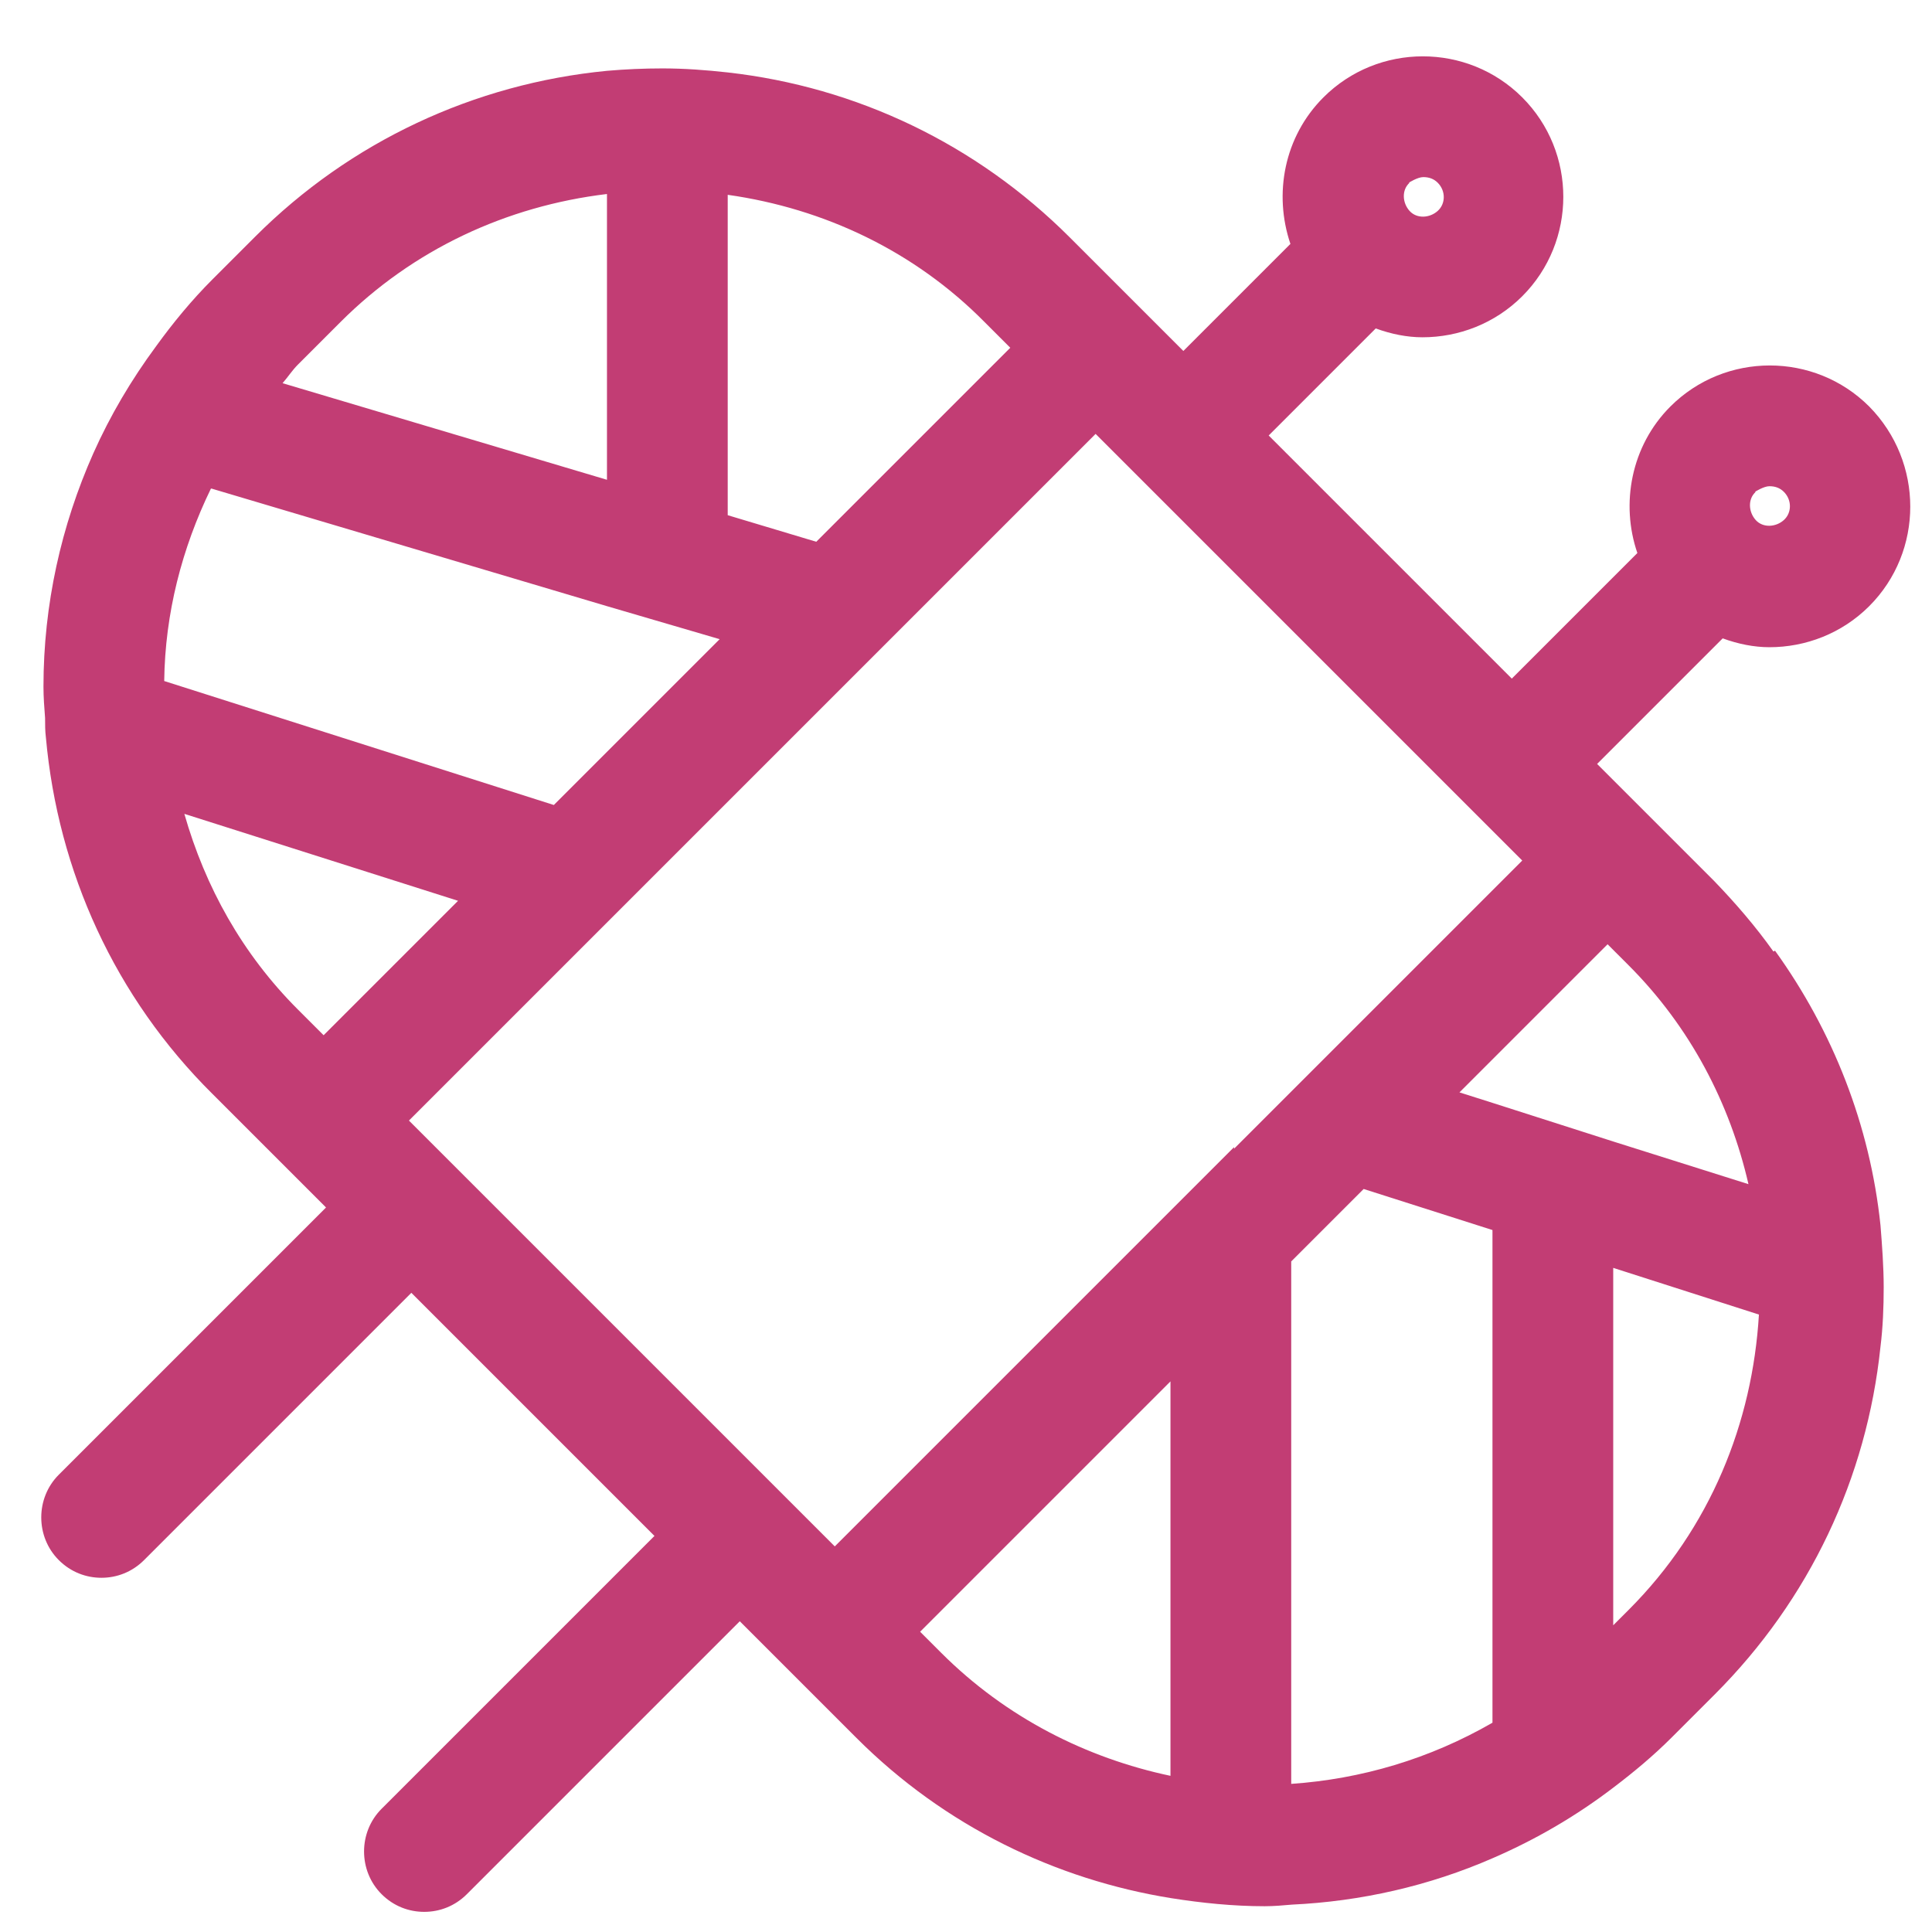 <?xml version="1.0" encoding="UTF-8"?>
<svg id="Layer_2" data-name="Layer 2" xmlns="http://www.w3.org/2000/svg" viewBox="0 0 24 24">
  <defs>
    <style>
      .cls-1 {
        fill: #c23d74;
        stroke-width: 0px;
      }
    </style>
  </defs>
  <path class="cls-1" d="M22.03,11.82c-.22-.31-.47-.6-.74-.88l-.79-.79-.46-.46-.04-.04-.16-.16,1.56-1.56c.19.07.39.11.58.11.45,0,.9-.17,1.24-.51.68-.68.68-1.79,0-2.48-.68-.68-1.79-.68-2.47,0-.49.49-.62,1.21-.41,1.82l-1.56,1.56-.24-.24-2.5-2.5-.28-.28,1.33-1.33c.19.07.39.11.58.11.45,0,.9-.17,1.24-.51.68-.68.68-1.79,0-2.47s-1.79-.68-2.47,0c-.49.49-.62,1.2-.41,1.82l-1.33,1.33-.16-.16-.4-.4-.85-.85c-1.16-1.16-2.65-1.87-4.25-2.05-.27-.03-.54-.05-.81-.05-.23,0-.46.01-.69.03-1.65.16-3.19.88-4.37,2.06l-.53.53c-.26.26-.49.54-.7.83-.31.42-.57.86-.78,1.33-.4.9-.62,1.88-.62,2.9,0,.13.01.26.02.39,0,.08,0,.16.01.24.15,1.67.86,3.23,2.07,4.43l.85.85s0,0,0,0l.56.56-3.32,3.32c-.29.29-.29.77,0,1.06.15.15.34.22.53.22s.38-.07.53-.22l3.32-3.32,2.43,2.43.59.59-3.39,3.39c-.29.29-.29.77,0,1.06.15.15.34.22.53.22s.38-.07.53-.22l3.39-3.39.66.66s0,0,0,0l.79.79c1.1,1.1,2.48,1.76,3.91,1.99.38.06.77.1,1.16.1.11,0,.23-.01.34-.02.85-.04,1.7-.23,2.5-.58.53-.23,1.03-.52,1.5-.88.25-.19.49-.39.72-.62l.53-.53c1.18-1.18,1.89-2.69,2.06-4.32.03-.24.04-.49.04-.74s-.02-.52-.04-.77c-.13-1.24-.59-2.41-1.31-3.41ZM21.8,6.11s.11-.07.18-.07.13.02.18.07c.1.1.1.26,0,.35s-.26.1-.35,0-.1-.26,0-.35ZM17.5,2.27s.11-.07.18-.07.13.02.18.07c.1.1.1.26,0,.35s-.26.1-.35,0-.1-.26,0-.35ZM9.04,2.42c1.2.17,2.32.7,3.19,1.58l.32.32-2.41,2.41-1.1-.33v-3.98ZM3.7,4.53l.53-.53c.9-.9,2.06-1.44,3.31-1.59v3.55l-4.03-1.2c.07-.08.12-.16.19-.23ZM2.63,6.07l4.91,1.46,1.4.41-1.4,1.4-.66.66-4.84-1.54c.01-.84.22-1.65.58-2.39ZM3.7,12.54c-.69-.69-1.15-1.52-1.41-2.43l3.4,1.08-1.67,1.67-.32-.32ZM14.54,22.06c-1.04-.22-2.04-.72-2.85-1.53l-.26-.26,3.11-3.11v4.9ZM15.33,14.25l-.79.79-4.17,4.17-1.33-1.33-1.5-1.5-2.46-2.46,2.22-2.22.24-.24.95-.95.55-.55,1.53-1.53,1.21-1.21,1.83-1.83.93.93,1.5,1.5.95.95,1.55,1.55.37.37-.17.17-.2.2-2.02,2.02-.48.48-.71.71ZM18.54,21.4c-.78.45-1.63.7-2.5.76v-6.49l.9-.9,1.6.51v6.12ZM18.54,13.7l-.41-.13.41-.41,1.43-1.43.07.07.19.19c.77.77,1.26,1.72,1.49,2.72l-1.68-.53-1.5-.48ZM20.23,20l-.19.19v-4.44l1.81.58c-.08,1.34-.6,2.65-1.62,3.67Z"/>
</svg>